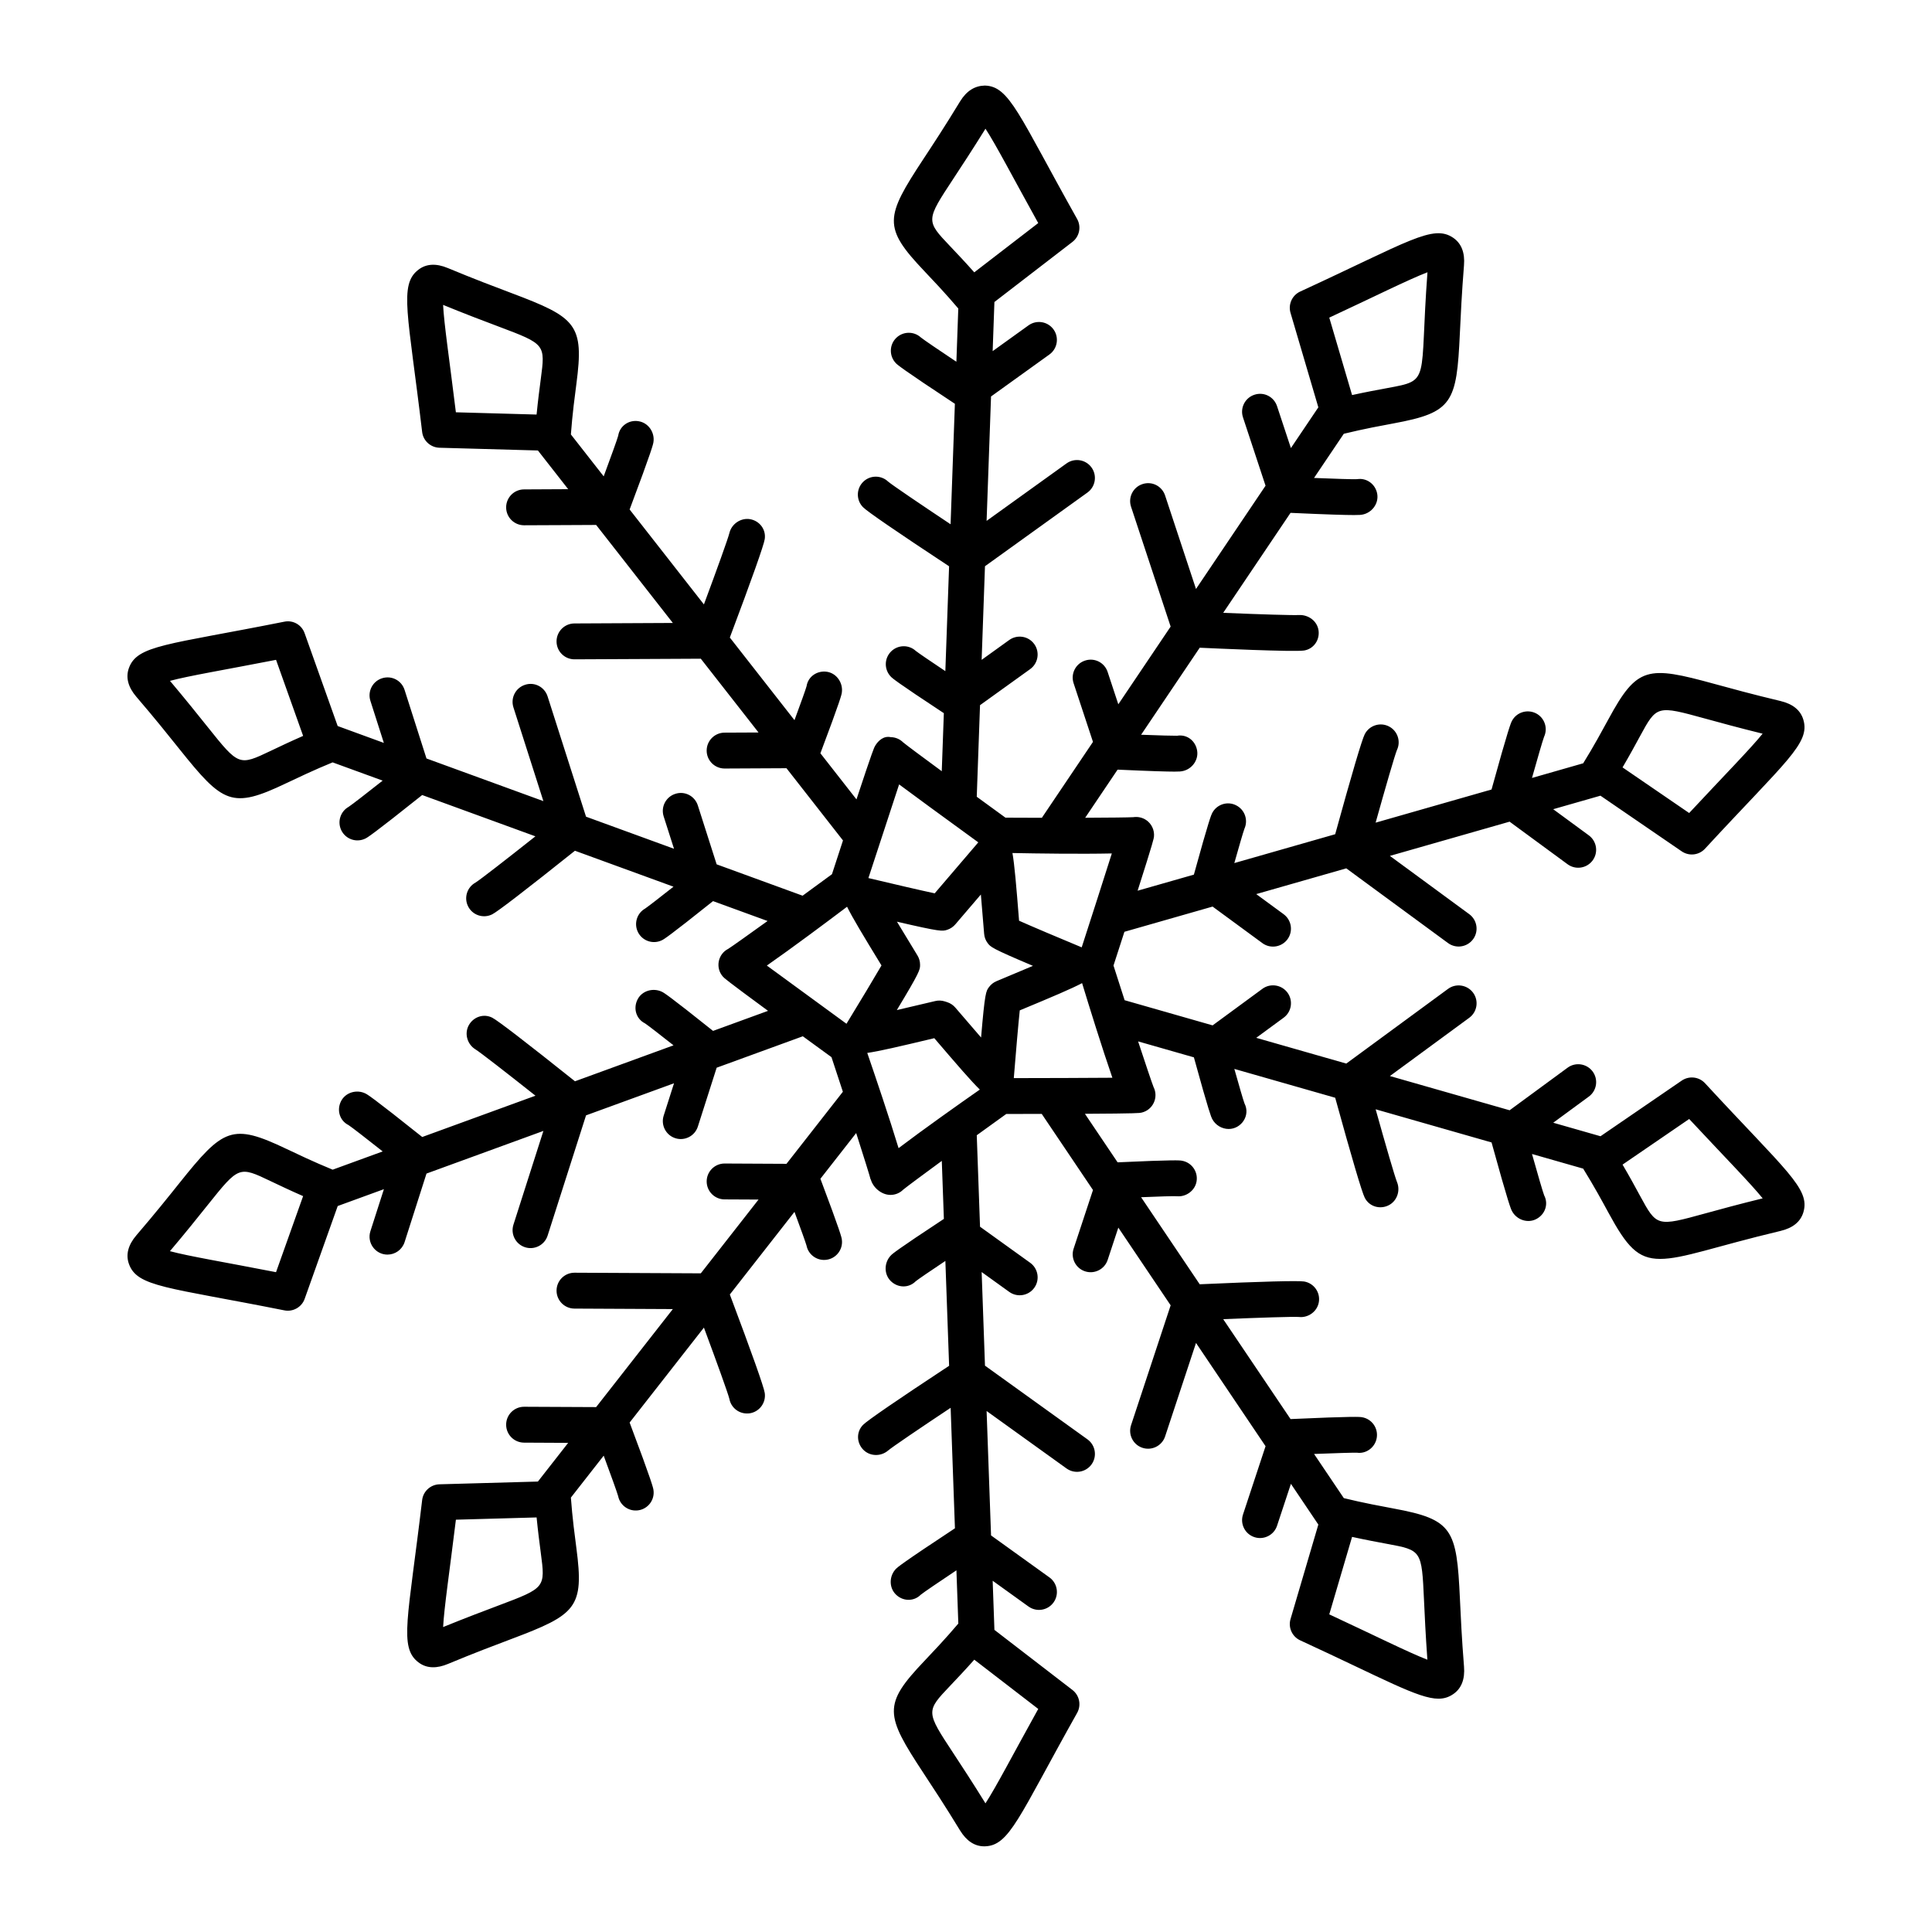 <?xml version="1.0" encoding="UTF-8"?>
<!-- Uploaded to: ICON Repo, www.iconrepo.com, Generator: ICON Repo Mixer Tools -->
<svg fill="#000000" width="800px" height="800px" version="1.1" viewBox="144 144 512 512" xmlns="http://www.w3.org/2000/svg">
 <path d="m246.69 476.48c2.016 0 3.879-1.285 4.531-3.305l5.805-18.168 30.98-11.301-7.941 24.852c-0.797 2.5 0.586 5.176 3.082 5.973 2.426 0.793 5.156-0.523 5.977-3.078l10.184-31.871 23.316-8.504-2.742 8.582c-0.797 2.5 0.586 5.176 3.082 5.973 2.426 0.793 5.156-0.523 5.977-3.078l4.984-15.602 22.832-8.328c2.293 1.672 4.773 3.477 7.598 5.535 0.609 1.789 1.738 5.238 3.016 9.168l-14.945 19.098c-1.008-0.004 3.66 0.02-16.395-0.082-2.617 0-4.742 2.113-4.754 4.731-0.008 2.621 2.106 4.762 4.727 4.777l9.016 0.043-15.297 19.551c-19.539-0.098-13.883-0.066-33.477-0.164-2.617 0-4.742 2.113-4.754 4.731-0.008 2.621 2.106 4.762 4.727 4.777l26.09 0.129-20.328 25.977c-11.164-0.055-7.953-0.039-19.094-0.09-2.617 0-4.742 2.113-4.754 4.731-0.008 2.629 2.106 4.762 4.734 4.777l11.703 0.059-8.023 10.254-26.09 0.727c-2.359 0.07-4.316 1.852-4.586 4.195-3.723 31.453-6.184 39.02-0.992 42.98 2.316 1.781 5.102 1.57 7.797 0.445 6.953-2.894 12.449-4.965 16.766-6.594 17.312-6.519 19.391-8.289 17.305-24.125-1.246-9.363-1.27-11.512-1.457-13.379l8.695-11.113c1.906 5.156 3.543 9.691 3.828 10.715 0.492 2.473 2.848 4.152 5.375 3.766 2.59-0.391 4.383-2.812 3.984-5.406-0.082-0.539-0.309-1.891-6.316-17.852l19.688-25.16c3.383 9.098 6.371 17.371 6.742 18.871 0.438 2.391 2.672 4.207 5.383 3.844 2.598-0.395 4.383-2.812 3.992-5.41-0.246-1.629-3.379-10.457-9.25-26.078l17.133-21.895c1.594 4.316 2.941 8.039 3.195 8.945 0.453 2.223 2.414 3.793 4.641 3.793 2.941 0 5.148-2.617 4.707-5.477-0.07-0.496-0.285-1.73-5.672-16.035l9.48-12.117c1.945 6.086 3.609 11.379 3.832 12.316l0.047-0.008c0.551 2.066 2.766 4.086 5.219 4.086 1.254 0 2.461-0.496 3.352-1.383 0.953-0.789 5.273-3.992 10.238-7.633l0.551 15.375c-12.762 8.402-13.633 9.258-14.016 9.648-1.84 1.871-1.93 4.984-0.055 6.828 1.848 1.82 4.742 1.93 6.609 0.051 0.637-0.527 3.961-2.785 7.859-5.387l0.992 27.785c-13.938 9.184-21.648 14.484-22.812 15.66-1.781 1.816-1.746 4.644-0.008 6.508 1.746 1.867 4.707 1.953 6.648 0.293 1.082-0.926 8.418-5.906 16.574-11.324l1.141 31.93c-14.227 9.371-15.242 10.363-15.598 10.715-1.848 1.867-1.93 4.973-0.066 6.82 1.867 1.855 4.773 1.918 6.617 0.059 0.73-0.598 4.777-3.348 9.441-6.457l0.504 14.109c-1.074 1.203-2.695 3.293-9.043 9.961-11.004 11.559-10.363 14.211-0.199 29.656 2.535 3.852 5.766 8.758 9.691 15.195 1.719 2.805 3.871 4.223 6.406 4.223h0.168c6.566-0.164 9.004-7.832 24.461-35.355 1.152-2.062 0.621-4.652-1.254-6.09l-20.664-15.914-0.465-13.02 9.496 6.828c2.164 1.547 5.117 1.031 6.637-1.082 1.531-2.129 1.039-5.102-1.086-6.633l-15.477-11.129-1.176-32.969 21.176 15.223c2.164 1.547 5.117 1.031 6.637-1.082 1.531-2.129 1.039-5.102-1.086-6.633l-27.156-19.527-0.883-24.809 7.309 5.258c2.137 1.539 5.109 1.043 6.637-1.082 1.531-2.129 1.039-5.102-1.086-6.633l-13.289-9.555-0.867-24.242c3.344-2.426 6.285-4.551 7.824-5.641 3.496-0.004 6.559-0.008 9.395-0.012l13.582 20.168-5.133 15.543c-0.828 2.492 0.527 5.18 3.016 6 2.453 0.816 5.176-0.496 6.008-3.023l2.824-8.555 13.867 20.594-10.492 31.758c-0.828 2.492 0.527 5.18 3.016 6 2.453 0.816 5.176-0.496 6.008-3.023l8.188-24.766 18.43 27.363-5.977 18.098c-0.828 2.492 0.527 5.18 3.016 6 2.453 0.816 5.176-0.496 6.008-3.023l3.672-11.102 7.269 10.797-7.367 25.031c-0.668 2.262 0.426 4.676 2.57 5.656 22.09 10.172 31.273 15.457 36.633 15.457 1.512 0 2.758-0.414 3.938-1.23 2.152-1.484 3.109-3.938 2.832-7.281-0.602-7.519-0.871-13.387-1.086-18-0.855-18.465-1.895-20.984-17.59-23.891-9.387-1.734-11.391-2.363-13.176-2.75l-7.883-11.703c5.5-0.219 10.32-0.363 11.375-0.332 2.469 0.348 4.828-1.43 5.234-3.949 0.426-2.59-1.328-5.035-3.918-5.457-0.547-0.094-1.926-0.281-18.922 0.492l-17.852-26.48c9.68-0.402 18.453-0.684 20.027-0.582 2.441 0.301 4.891-1.391 5.32-3.93 0.438-2.586-1.316-5.035-3.906-5.469-1.621-0.246-10.988-0.012-27.664 0.738l-15.535-23.07c4.582-0.188 8.516-0.324 9.484-0.262 2.348 0.246 4.809-1.434 5.219-3.949 0.426-2.59-1.316-5.035-3.906-5.465-0.562-0.102-1.746-0.273-17.02 0.43l-8.664-12.863c13.879-0.07 14.516-0.199 14.977-0.305 3.066-0.688 4.594-4.062 3.211-6.781-0.453-1.148-2.164-6.25-4.094-12.102l14.785 4.227c4.051 14.727 4.602 15.848 4.828 16.293 0.863 1.676 2.609 2.691 4.391 2.691 3.32 0 5.832-3.566 4.195-6.762-0.301-0.77-1.422-4.637-2.695-9.156l26.727 7.641c4.438 16.086 7.09 25.07 7.848 26.535 1.207 2.324 3.965 3.078 6.191 2.027 2.312-1.078 3.312-3.875 2.34-6.231-0.551-1.316-3.023-9.836-5.66-19.27l30.719 8.785c4.527 16.438 5.137 17.668 5.391 18.152 1.203 2.316 4.121 3.371 6.461 2.152 2.328-1.207 3.305-3.949 2.09-6.281-0.344-0.879-1.711-5.578-3.223-10.961l13.57 3.879c0.004 0.012 0.004 0.02 0.012 0.031 2.953 4.777 5.031 8.621 6.676 11.645 4.836 8.906 7.695 12.246 13.691 12.246 6.09 0 14.371-3.238 31.926-7.418 3.269-0.781 5.301-2.441 6.043-4.949 1.867-6.273-4.594-10.926-26.066-34.191-1.598-1.73-4.215-2.023-6.172-0.695l-21.527 14.746-12.527-3.582 9.434-6.926c2.117-1.551 2.57-4.527 1.02-6.641-1.57-2.117-4.547-2.566-6.648-1.016l-15.363 11.281-31.727-9.07 21.031-15.438c2.117-1.551 2.57-4.527 1.02-6.641-1.57-2.121-4.559-2.559-6.648-1.016l-26.961 19.793-23.867-6.824 7.266-5.332c2.117-1.551 2.57-4.527 1.02-6.641-1.57-2.121-4.547-2.559-6.648-1.016l-13.195 9.688-23.32-6.668c-1.277-3.93-2.387-7.383-2.949-9.184 1.078-3.328 2.019-6.246 2.894-8.945l23.367-6.684 13.199 9.688c2.078 1.531 5.059 1.121 6.648-1.02 1.551-2.117 1.094-5.09-1.02-6.648l-7.262-5.328 23.863-6.824 26.961 19.797c2.106 1.551 5.074 1.109 6.648-1.016 1.551-2.117 1.094-5.09-1.02-6.641l-21.031-15.441 31.723-9.07 15.367 11.285c2.106 1.551 5.074 1.109 6.648-1.016 1.551-2.117 1.094-5.09-1.02-6.641l-9.438-6.93 12.523-3.582 21.531 14.75c1.953 1.332 4.578 1.035 6.172-0.695 21.473-23.262 27.934-27.918 26.066-34.191-0.742-2.508-2.777-4.168-6.043-4.949-7.332-1.746-12.996-3.301-17.453-4.519-17.812-4.891-20.551-4.707-28.164 9.348-4.656 8.578-5.715 10.008-6.684 11.672l-13.57 3.883c1.488-5.285 2.828-9.914 3.203-10.906 1.059-2.293 0.141-5.031-2.125-6.207-2.34-1.191-5.199-0.301-6.406 2.027-0.254 0.484-0.863 1.715-5.391 18.148l-30.719 8.785c2.617-9.348 5.055-17.793 5.641-19.227 1.105-2.301 0.188-5.086-2.098-6.269-2.328-1.199-5.188-0.305-6.414 2.031-0.758 1.461-3.41 10.445-7.844 26.531l-26.73 7.644c1.246-4.426 2.352-8.227 2.68-9.105 1.031-2.289 0.102-5.016-2.164-6.18-2.32-1.215-5.188-0.289-6.394 2.047-0.227 0.445-0.789 1.57-4.84 16.301l-14.91 4.262c4.223-13.234 4.297-13.887 4.336-14.363 0.148-1.691-0.613-3.332-1.996-4.312-1.031-0.73-2.285-0.992-3.481-0.812-1.234 0.078-6.606 0.129-12.758 0.156l8.59-12.754c8.918 0.406 13.117 0.523 15.078 0.523 1.391 0 1.707-0.055 1.941-0.094 2.59-0.426 4.492-2.891 4.059-5.481-0.426-2.586-2.684-4.379-5.309-3.93-0.793 0.027-4.836-0.086-9.535-0.266l15.531-23.062c3.207 0.145 25.043 1.168 27.664 0.738 2.516-0.418 4.148-2.734 3.832-5.258-0.316-2.523-2.672-4.258-5.199-4.144-1.469 0.098-10.301-0.176-20.074-0.582l17.844-26.496c10.027 0.461 14.656 0.582 16.832 0.582 1.531 0 1.883-0.059 2.106-0.098 2.59-0.438 4.473-2.906 4.039-5.492-0.438-2.594-2.812-4.324-5.328-3.922-0.93 0.066-5.82-0.09-11.422-0.32l7.887-11.707c2.023-0.438 4.066-1.074 13.172-2.746 15.699-2.906 16.738-5.426 17.59-23.895 0.219-4.609 0.488-10.477 1.09-17.992 0.277-3.352-0.676-5.801-2.832-7.289-5.394-3.699-11.77 0.961-40.566 14.227-2.144 0.984-3.238 3.398-2.57 5.656l7.371 25.031-7.273 10.797-3.672-11.105c-0.828-2.496-3.473-3.871-6.008-3.023-2.488 0.82-3.844 3.508-3.016 6l5.977 18.102-18.43 27.363-8.188-24.766c-0.828-2.496-3.473-3.871-6.008-3.023-2.488 0.82-3.844 3.508-3.016 6l10.492 31.758-13.867 20.594-2.824-8.555c-0.816-2.496-3.481-3.871-6.008-3.023-2.488 0.82-3.844 3.508-3.016 6l5.133 15.543-13.547 20.117c-4.129 0-7.754-0.012-9.641-0.035-2.336-1.699-4.953-3.606-7.613-5.543l0.867-24.27 13.289-9.555c2.125-1.531 2.617-4.504 1.086-6.633-1.531-2.137-4.504-2.609-6.637-1.082l-7.309 5.258 0.883-24.809 27.156-19.527c2.125-1.531 2.617-4.504 1.086-6.633-1.539-2.141-4.504-2.613-6.637-1.082l-21.176 15.223 1.176-32.969 15.477-11.129c2.125-1.531 2.617-4.504 1.086-6.633-1.539-2.141-4.504-2.613-6.637-1.082l-9.496 6.828 0.465-13.02 20.664-15.914c1.875-1.438 2.406-4.027 1.254-6.09-15.473-27.574-17.906-35.195-24.461-35.355-2.617 0.055-4.828 1.359-6.574 4.227-3.922 6.457-7.152 11.363-9.688 15.215-10.164 15.445-10.805 18.098 0.188 29.68 6.426 6.754 7.848 8.621 9.043 9.961l-0.504 14.109c-4.582-3.051-8.57-5.762-9.402-6.426-1.848-1.707-4.742-1.668-6.555 0.121-1.867 1.848-1.883 4.859-0.039 6.727 0.355 0.355 1.371 1.344 15.598 10.715l-1.141 31.93c-8.078-5.375-15.355-10.309-16.543-11.301-1.855-1.77-4.789-1.746-6.609 0.051-1.875 1.844-1.895 4.852-0.055 6.723 1.164 1.176 8.879 6.477 22.812 15.664l-0.992 27.785c-3.816-2.547-7.086-4.766-7.824-5.352-1.848-1.703-4.727-1.656-6.535 0.121-1.875 1.844-1.895 4.852-0.055 6.723 0.383 0.391 1.254 1.246 14.016 9.648l-0.551 15.383c-5.144-3.781-9.285-6.856-10.227-7.641-0.871-0.863-2.051-1.375-3.305-1.387-1.828-0.387-3.277 0.867-4.141 2.324-0.246 0.414-0.57 0.984-4.93 14.172l-9.559-12.219c5.387-14.305 5.602-15.539 5.672-16.035 0.398-2.594-1.355-5.172-3.945-5.57-2.555-0.375-4.996 1.227-5.394 3.828-0.211 0.801-1.574 4.59-3.203 9l-17.133-21.898c5.875-15.625 9.004-24.453 9.25-26.082 0.379-2.519-1.309-4.793-3.816-5.277-2.461-0.449-4.949 1.188-5.551 3.668-0.324 1.391-3.34 9.734-6.75 18.914l-19.688-25.16c6.004-15.957 6.231-17.309 6.312-17.848 0.398-2.594-1.363-5.156-3.965-5.547-2.555-0.426-4.984 1.254-5.375 3.848-0.238 0.918-1.902 5.519-3.844 10.77l-8.695-11.113c0.168-1.664 0.223-4.109 1.457-13.375 2.09-15.836 0.008-17.605-17.305-24.125-4.316-1.629-9.812-3.699-16.766-6.594-3.109-1.301-5.738-1.145-7.797 0.445-5.219 3.984-2.703 11.734 0.992 42.98 0.27 2.344 2.227 4.125 4.586 4.195l26.094 0.727 8.023 10.254-11.707 0.059c-2.629 0.016-4.742 2.148-4.734 4.777 0.008 2.617 2.137 4.731 4.754 4.731 0.957 0 20.055-0.09 19.098-0.09l20.328 25.977-26.094 0.129c-2.617 0.016-4.734 2.152-4.727 4.777 0.008 2.617 2.137 4.731 4.754 4.731 0.957 0 34.434-0.164 33.477-0.164l15.297 19.551-9.016 0.043c-2.617 0.016-4.734 2.152-4.727 4.777 0.008 2.617 2.137 4.731 4.754 4.731h0.027l16.367-0.082 14.977 19.141c-0.883 2.699-1.836 5.617-2.918 8.945-1.508 1.125-4.438 3.266-7.781 5.699l-22.781-8.312-4.984-15.602c-0.797-2.492-3.434-3.906-5.977-3.078-2.496 0.797-3.879 3.473-3.082 5.973l2.742 8.582-23.316-8.504-10.184-31.871c-0.797-2.496-3.453-3.914-5.977-3.078-2.496 0.797-3.879 3.473-3.082 5.973l7.941 24.852-30.98-11.301-5.805-18.176c-0.797-2.496-3.426-3.894-5.977-3.078-2.496 0.797-3.879 3.473-3.082 5.973l3.566 11.156-12.238-4.473-8.754-24.582c-0.781-2.227-3.055-3.555-5.402-3.066-31.094 6.195-39.012 6.172-41.188 12.332-0.863 2.465-0.195 5.008 1.988 7.562 4.91 5.719 8.578 10.309 11.457 13.91 11.523 14.402 13.844 15.891 28.285 8.992 8.797-4.188 10.52-4.742 12.277-5.516l13.258 4.836c-4.312 3.406-8.117 6.359-9.012 6.945-2.199 1.234-3.062 3.992-1.922 6.269 1.156 2.309 3.973 3.312 6.379 2.125 0.492-0.246 1.703-0.883 15.031-11.52l30.004 10.945c-7.613 6.031-14.559 11.43-15.859 12.25-2.246 1.223-3.137 4.012-1.977 6.312 1.152 2.316 4 3.301 6.379 2.113 1.461-0.734 8.887-6.445 21.934-16.855l26.117 9.527c-3.606 2.848-6.731 5.269-7.512 5.793-2.18 1.234-3.035 3.984-1.902 6.258 1.156 2.309 3.973 3.312 6.379 2.125 0.492-0.246 1.57-0.809 13.516-10.352l14.449 5.269c-4.996 3.594-9.371 6.711-10.418 7.375-2.773 1.398-3.465 5.062-1.402 7.383 0.312 0.355 0.758 0.836 11.945 9.051l-14.57 5.316c-11.945-9.543-13.023-10.105-13.516-10.352-2.359-1.16-5.348-0.301-6.508 2.051-1.18 2.348-0.363 5.129 1.988 6.305 0.695 0.445 3.875 2.914 7.559 5.82l-26.117 9.527c-13.047-10.41-20.473-16.121-21.934-16.855-2.254-1.145-4.957-0.238-6.199 1.988-1.242 2.234-0.41 5.086 1.766 6.414 1.215 0.742 8.219 6.191 15.898 12.273l-30.008 10.945c-13.328-10.637-14.543-11.273-15.031-11.52-2.359-1.176-5.336-0.281-6.5 2.055-1.18 2.348-0.352 5.137 1.996 6.309 0.797 0.508 4.664 3.512 9.055 6.981l-13.254 4.836c-2.129-0.938-3.59-1.379-12.277-5.516-14.406-6.879-16.727-5.457-28.285 8.992-2.879 3.602-6.543 8.191-11.457 13.91-2.18 2.555-2.852 5.098-1.988 7.562 2.18 6.176 10.168 6.152 41.188 12.332 2.254 0.465 4.609-0.809 5.402-3.066l8.754-24.582 12.238-4.465-3.578 11.141c-0.98 3.078 1.332 6.199 4.531 6.199zm29.398 93c-3.824 1.438-8.551 3.223-14.656 5.703 0.254-5.031 1.711-14.781 3.387-28.449l21.387-0.598c0.363 3.715 0.77 6.781 1.105 9.352 1.234 9.301 1.234 9.301-11.223 13.992zm129.07 52.422c-3.387-5.477-6.219-9.785-8.492-13.25-7.316-11.113-7.316-11.113-0.863-17.906 1.781-1.879 3.918-4.125 6.394-6.914l16.949 13.051c-6.789 12.23-11.195 20.746-13.988 25.02zm116.22-53.789c0.188 4.078 0.418 9.129 0.891 15.723-4.918-1.883-14.055-6.457-26-12.012l6.043-20.531c3.641 0.797 6.684 1.363 9.238 1.84 9.215 1.703 9.215 1.703 9.828 14.98zm70.273-127.57c9.375 10.051 16.254 17.043 19.477 21.035-6.258 1.531-11.223 2.891-15.234 3.992-12.801 3.519-12.82 3.523-17.293-4.711-1.234-2.285-2.711-5.004-4.606-8.227zm-13.055-101.4c4.473-8.23 4.492-8.227 17.293-4.711 3.945 1.082 8.809 2.418 15.223 4-3.223 3.996-10.098 10.98-19.465 21.027l-17.656-12.09c1.895-3.227 3.371-5.945 4.606-8.227zm-182.8-129.89c-6.453-6.793-6.453-6.793 0.863-17.906 2.238-3.41 5.023-7.637 8.504-13.238 2.773 4.242 7.137 12.656 13.98 25.008l-16.953 13.055c-2.477-2.793-4.613-5.039-6.394-6.918zm-134.37 15.547c5.949 2.438 10.777 4.258 14.656 5.719 12.457 4.691 12.457 4.691 11.223 13.988-0.336 2.57-0.742 5.641-1.105 9.352l-21.387-0.598c-1.734-14.129-3.148-23.477-3.387-28.461zm-45.656 118.17c-8.449 4.019-8.457 4.047-16.766-6.348-2.551-3.191-5.707-7.137-9.957-12.188 4.871-1.32 14.574-2.934 28.109-5.57l7.176 20.156c-3.418 1.496-6.211 2.828-8.562 3.949zm166.36 105.3c-2.344-7.742-6.152-19.008-8.297-25.234 3.141-0.449 8.312-1.648 17.766-3.906 6.277 7.34 9.781 11.391 12.066 13.617-5.41 3.773-15.098 10.637-21.535 15.523zm5-51.07c-1.828-2.988-3.742-6.137-5.43-8.945 11.574 2.695 12.051 2.57 13.348 2.141 0.816-0.27 1.551-0.762 2.117-1.422l6.777-7.918c0.277 3.258 0.586 6.91 0.863 10.398 0.066 0.887 0.379 1.73 0.91 2.445 0.781 1.051 1.059 1.43 12.031 6.062-3.016 1.285-6.406 2.711-9.645 4.051-0.789 0.328-1.477 0.863-1.988 1.551-0.828 1.094-1.105 1.473-2.117 13.387-2.144-2.481-4.547-5.262-6.832-7.934-0.566-0.664-1.316-1.16-2.152-1.43l-0.602-0.195c-0.875-0.281-1.77-0.297-2.562-0.102-3.406 0.816-6.988 1.66-10.184 2.394 6.164-10.211 6.164-10.688 6.164-12.008 0-0.875-0.242-1.734-0.699-2.477zm25.535 32.512c0.559-6.922 1.195-14.289 1.582-17.953 8.875-3.688 13.723-5.746 16.516-7.223 1.902 6.258 5.379 17.441 8.027 25.078-6.742 0.055-17.504 0.086-26.125 0.098zm17.996-34.656c-6.414-2.664-13.227-5.551-16.598-7.055-0.758-9.578-1.211-14.828-1.754-17.941 6.551 0.133 18.25 0.289 26.336 0.113-2.031 6.43-5.328 16.672-7.984 24.883zm91.633-178.9c-2.207 29.352 1.031 28.531-10.742 30.707-2.555 0.469-5.598 1.035-9.238 1.832l-6.043-20.523c11.477-5.332 21.105-10.148 26.023-12.016zm-140.02 135.72c3.887 2.898 10.453 7.699 20.984 15.355l-11.555 13.512c-3.613-0.77-10.812-2.438-17.566-4.047 2.699-8.273 6.078-18.59 8.137-24.82zm-13.793 32.418c1.395 2.844 4.109 7.359 9.121 15.562-1.848 3.191-5.656 9.527-9.277 15.453-7.035-5.129-15.812-11.535-21.105-15.422 6.641-4.625 16.023-11.633 21.262-15.594zm-151.33 96.848c-13.707-2.672-23.18-4.234-28.117-5.57 4.16-4.914 7.379-8.941 9.969-12.184 8.328-10.406 8.316-10.387 16.766-6.348 2.348 1.117 5.144 2.449 8.559 3.945z"/>
</svg>